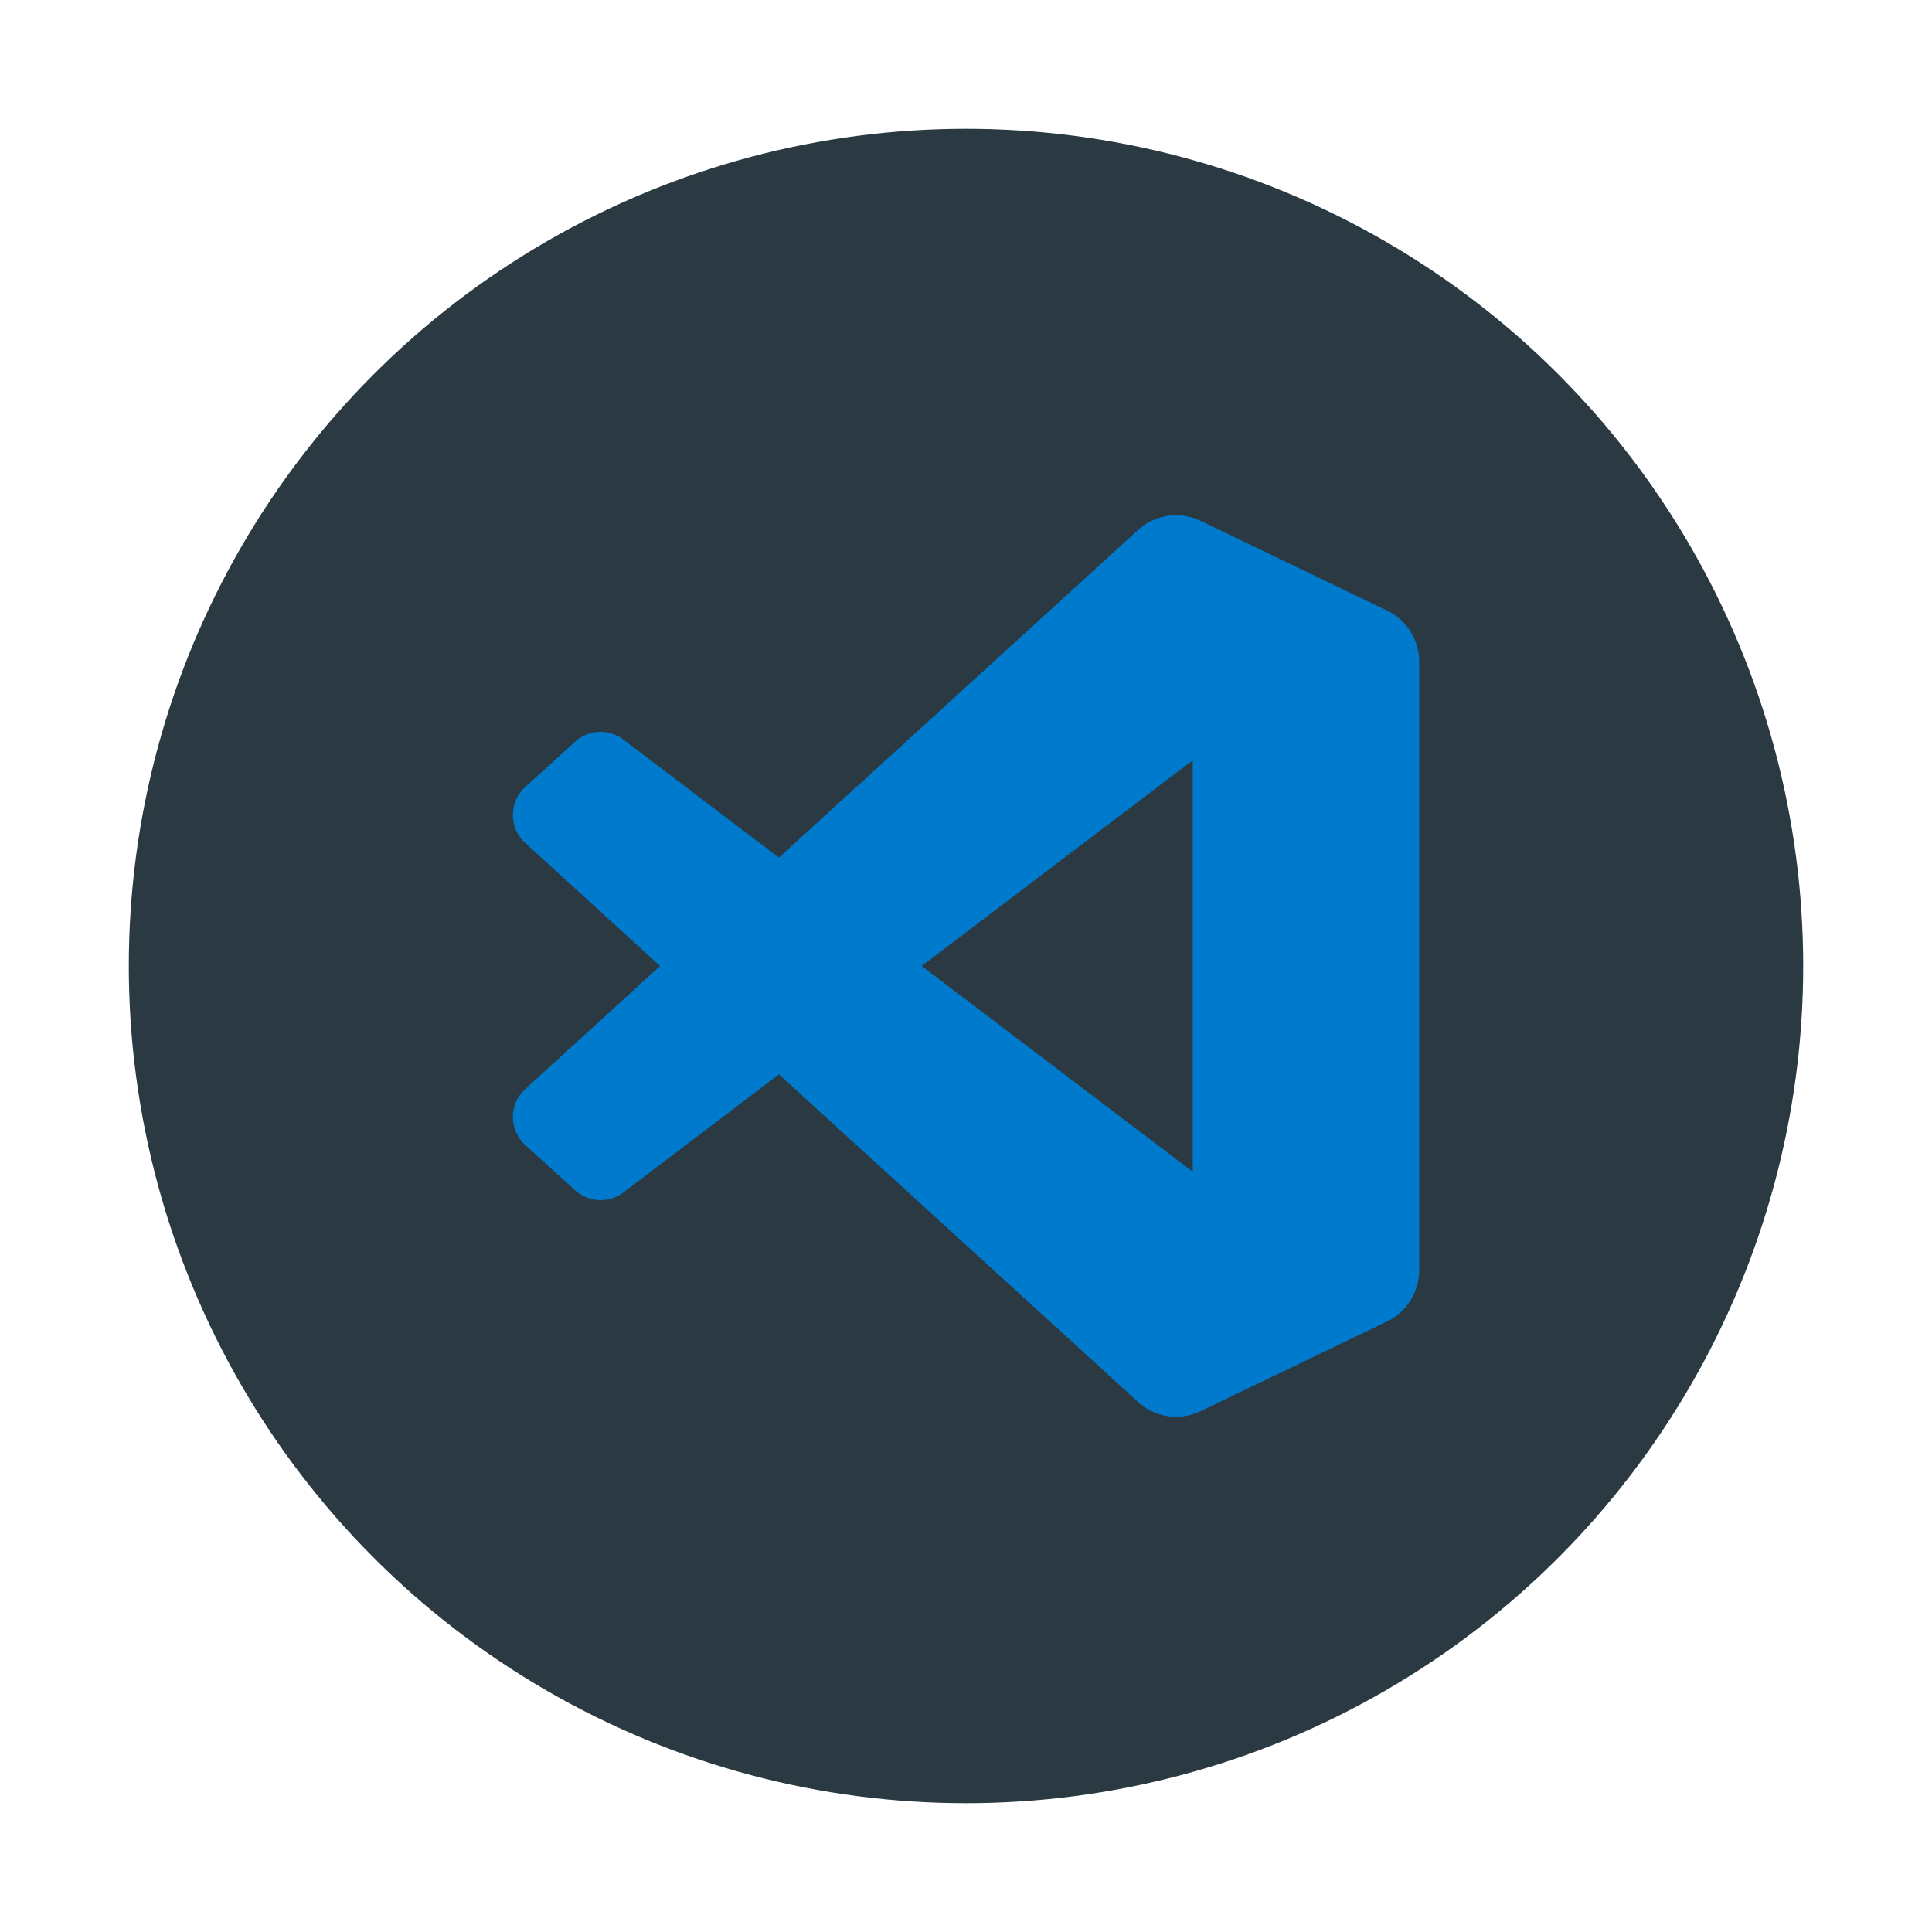 <?xml version="1.0" encoding="UTF-8" standalone="no"?><!-- Generator: Gravit.io --><svg xmlns="http://www.w3.org/2000/svg" xmlns:xlink="http://www.w3.org/1999/xlink" style="isolation:isolate" viewBox="0 0 150 150" width="150pt" height="150pt"><defs><clipPath id="_clipPath_nyVmrPhMj6MfkKRCT7IkpyQs9VNX1G3m"><rect width="150" height="150"/></clipPath></defs><g clip-path="url(#_clipPath_nyVmrPhMj6MfkKRCT7IkpyQs9VNX1G3m)"><circle vector-effect="non-scaling-stroke" cx="75" cy="75" r="65" fill="rgb(43,58,66)"/><path d=" M 107.691 47.403 L 93.208 40.434 C 91.53 39.626 89.525 39.967 88.209 41.284 L 60.473 66.587 L 48.393 57.416 C 47.269 56.563 45.696 56.633 44.652 57.583 L 40.776 61.107 C 40.165 61.662 39.817 62.449 39.816 63.274 C 39.816 64.1 40.163 64.887 40.773 65.443 L 51.249 75.001 L 40.773 84.559 C 40.163 85.115 39.816 85.903 39.816 86.728 C 39.817 87.554 40.165 88.341 40.776 88.896 L 44.655 92.417 C 45.699 93.367 47.272 93.437 48.396 92.584 L 60.476 83.413 L 88.212 108.716 C 89.527 110.033 91.531 110.374 93.208 109.566 L 107.697 102.597 C 109.219 101.862 110.185 100.322 110.184 98.633 L 110.184 51.367 C 110.184 49.677 109.215 48.136 107.691 47.403 L 107.691 47.403 Z  M 92.604 90.974 L 71.558 75.001 L 92.604 59.028 L 92.604 90.974 Z " fill="rgb(0,122,204)"/></g></svg>